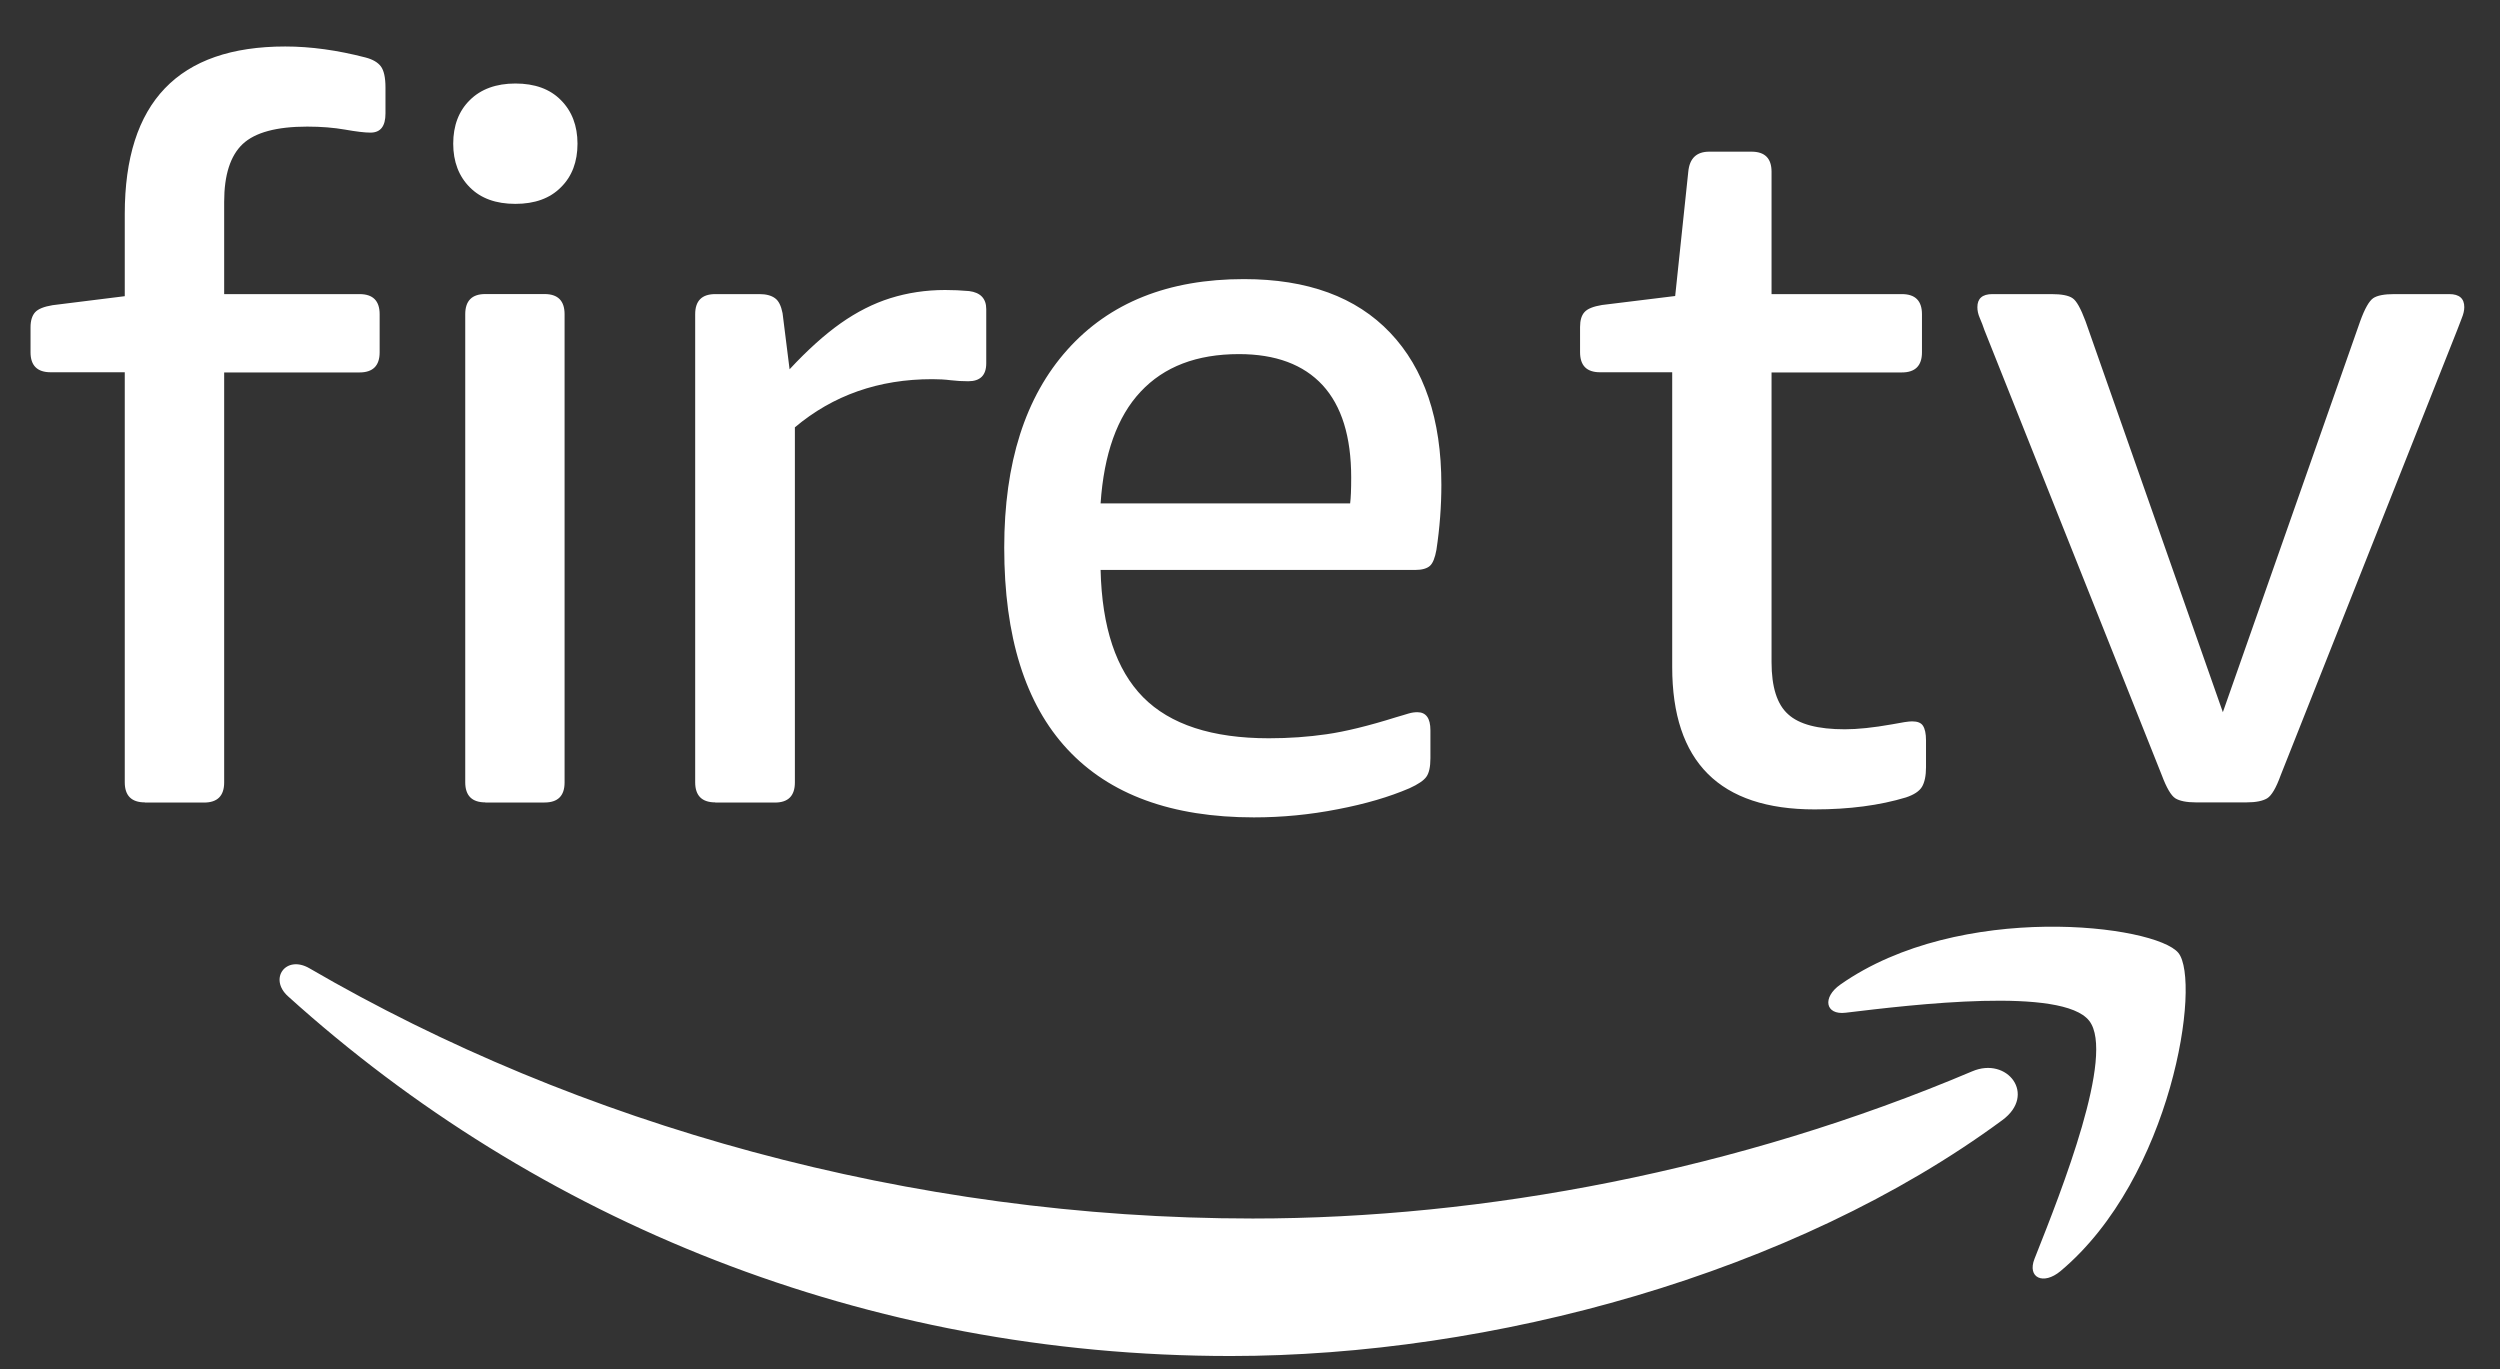 <svg width="42" height="23" viewBox="0 0 42 23" fill="none" xmlns="http://www.w3.org/2000/svg">
<rect x="0" y="0" width="42" height="23" fill="#333333" stroke="none"/>
<path fill-rule="evenodd" clip-rule="evenodd" d="M2.434 13.48C2.209 13.48 2.096 13.367 2.096 13.142V6.254H0.851C0.626 6.254 0.513 6.141 0.513 5.919V5.498C0.513 5.385 0.54 5.302 0.59 5.246C0.641 5.19 0.739 5.151 0.884 5.127L2.096 4.976V3.595C2.096 1.718 2.995 0.781 4.792 0.781C5.219 0.781 5.666 0.843 6.138 0.965C6.262 0.997 6.348 1.048 6.399 1.116C6.449 1.184 6.476 1.3 6.476 1.469V1.907C6.476 2.121 6.393 2.228 6.224 2.228C6.123 2.228 5.981 2.21 5.794 2.177C5.61 2.145 5.399 2.127 5.162 2.127C4.646 2.127 4.285 2.225 4.077 2.42C3.87 2.616 3.766 2.939 3.766 3.39V4.941H6.04C6.265 4.941 6.378 5.053 6.378 5.279V5.919C6.378 6.144 6.265 6.257 6.04 6.257H3.766V13.145C3.766 13.37 3.653 13.483 3.428 13.483H2.434V13.48ZM31.005 17.014C32.134 16.878 34.652 16.575 35.099 17.15C35.54 17.716 34.629 20.015 34.201 21.094L34.18 21.147C34.053 21.467 34.328 21.595 34.616 21.355C36.496 19.78 36.982 16.486 36.597 16.009C36.214 15.537 32.926 15.131 30.919 16.54C30.61 16.756 30.664 17.055 31.005 17.014ZM20.675 22.781C25.051 22.781 30.133 21.405 33.641 18.817C34.219 18.39 33.724 17.746 33.134 17.998C29.202 19.665 24.93 20.471 21.046 20.471C15.285 20.471 9.707 18.891 5.198 16.267C4.803 16.038 4.51 16.442 4.839 16.738C9.017 20.512 14.54 22.781 20.675 22.781ZM7.893 3.147C8.077 3.333 8.332 3.425 8.658 3.425C8.984 3.425 9.239 3.333 9.423 3.147C9.61 2.963 9.702 2.717 9.702 2.414C9.702 2.112 9.607 1.866 9.423 1.682C9.239 1.495 8.984 1.403 8.658 1.403C8.335 1.403 8.077 1.498 7.893 1.682C7.706 1.866 7.614 2.112 7.614 2.414C7.614 2.717 7.709 2.963 7.893 3.147ZM7.816 13.142C7.816 13.367 7.929 13.48 8.154 13.48V13.482H9.147C9.373 13.482 9.485 13.37 9.485 13.145V5.279C9.485 5.053 9.373 4.94 9.147 4.94H8.154C7.929 4.94 7.816 5.053 7.816 5.279V13.142ZM12.017 13.48C11.792 13.48 11.679 13.367 11.679 13.142V5.279C11.679 5.053 11.792 4.941 12.017 4.941H12.758C12.871 4.941 12.957 4.964 13.019 5.009C13.082 5.053 13.123 5.139 13.147 5.261L13.265 6.204C13.568 5.878 13.856 5.62 14.125 5.43C14.395 5.24 14.674 5.098 14.959 5.009C15.243 4.92 15.552 4.872 15.878 4.872C16.011 4.872 16.148 4.878 16.281 4.89C16.471 4.914 16.569 5.015 16.569 5.193V6.103C16.569 6.305 16.468 6.405 16.266 6.405C16.165 6.405 16.067 6.399 15.973 6.388C15.878 6.376 15.774 6.37 15.661 6.37C14.763 6.37 13.995 6.64 13.354 7.179V13.145C13.354 13.37 13.242 13.483 13.019 13.483H12.017V13.48ZM17.932 12.587C18.641 13.349 19.685 13.732 21.066 13.732C21.538 13.732 22.006 13.687 22.475 13.595C22.94 13.506 23.34 13.388 23.678 13.243C23.824 13.177 23.919 13.112 23.963 13.05C24.008 12.988 24.031 12.884 24.031 12.739V12.267C24.031 12.066 23.957 11.965 23.812 11.965C23.767 11.965 23.717 11.971 23.661 11.988C23.632 11.997 23.601 12.006 23.568 12.016C23.534 12.025 23.497 12.036 23.459 12.048C22.988 12.196 22.596 12.291 22.288 12.335C21.977 12.38 21.656 12.403 21.318 12.403C20.363 12.403 19.658 12.172 19.204 11.713C18.751 11.253 18.513 10.541 18.49 9.575H23.779C23.889 9.575 23.972 9.551 24.022 9.507C24.073 9.462 24.108 9.37 24.132 9.237C24.188 8.866 24.215 8.502 24.215 8.143C24.215 7.043 23.927 6.192 23.355 5.59C22.783 4.988 21.965 4.689 20.897 4.689C19.628 4.689 18.641 5.083 17.932 5.875C17.224 6.666 16.871 7.775 16.871 9.201C16.871 10.696 17.224 11.825 17.932 12.587ZM22.7 8.021C22.7 8.226 22.694 8.371 22.682 8.46V8.457H18.49C18.546 7.627 18.768 7.001 19.163 6.58C19.557 6.159 20.106 5.949 20.814 5.949C21.431 5.949 21.899 6.124 22.22 6.471C22.54 6.82 22.7 7.336 22.7 8.021ZM30.486 13.598C28.891 13.598 28.093 12.801 28.093 11.206V6.254H26.881C26.655 6.254 26.545 6.141 26.545 5.916V5.495C26.545 5.382 26.569 5.299 26.62 5.243C26.67 5.187 26.768 5.148 26.913 5.124L28.143 4.973L28.363 2.886C28.384 2.66 28.502 2.548 28.716 2.548H29.424C29.65 2.548 29.762 2.66 29.762 2.886V4.941H31.951C32.176 4.941 32.289 5.053 32.289 5.279V5.919C32.289 6.144 32.176 6.257 31.951 6.257H29.762V11.125C29.762 11.54 29.854 11.834 30.041 12C30.225 12.169 30.542 12.252 30.993 12.252C31.206 12.252 31.47 12.225 31.785 12.169C31.953 12.136 32.066 12.119 32.123 12.119C32.212 12.119 32.274 12.142 32.306 12.193C32.339 12.243 32.357 12.326 32.357 12.436V12.89C32.357 13.035 32.333 13.145 32.289 13.219C32.244 13.293 32.155 13.352 32.019 13.397C31.58 13.53 31.067 13.598 30.486 13.598ZM36.546 13.412C36.617 13.456 36.733 13.48 36.89 13.48H37.741C37.901 13.48 38.014 13.456 38.088 13.412C38.162 13.367 38.239 13.237 38.316 13.023L41.281 5.545C41.3 5.492 41.32 5.441 41.341 5.389C41.347 5.374 41.353 5.359 41.358 5.344C41.385 5.279 41.4 5.216 41.4 5.16C41.4 5.015 41.317 4.941 41.148 4.941H40.223C40.054 4.941 39.938 4.964 39.87 5.009C39.802 5.056 39.728 5.184 39.651 5.397L37.344 11.965L35.037 5.397C34.957 5.184 34.886 5.053 34.818 5.009C34.753 4.964 34.634 4.941 34.465 4.941H33.472C33.303 4.941 33.22 5.015 33.22 5.16C33.22 5.216 33.231 5.276 33.261 5.344C33.291 5.412 33.315 5.477 33.338 5.545L36.318 13.023C36.398 13.237 36.475 13.367 36.546 13.412Z" fill="white"/>
</svg>
